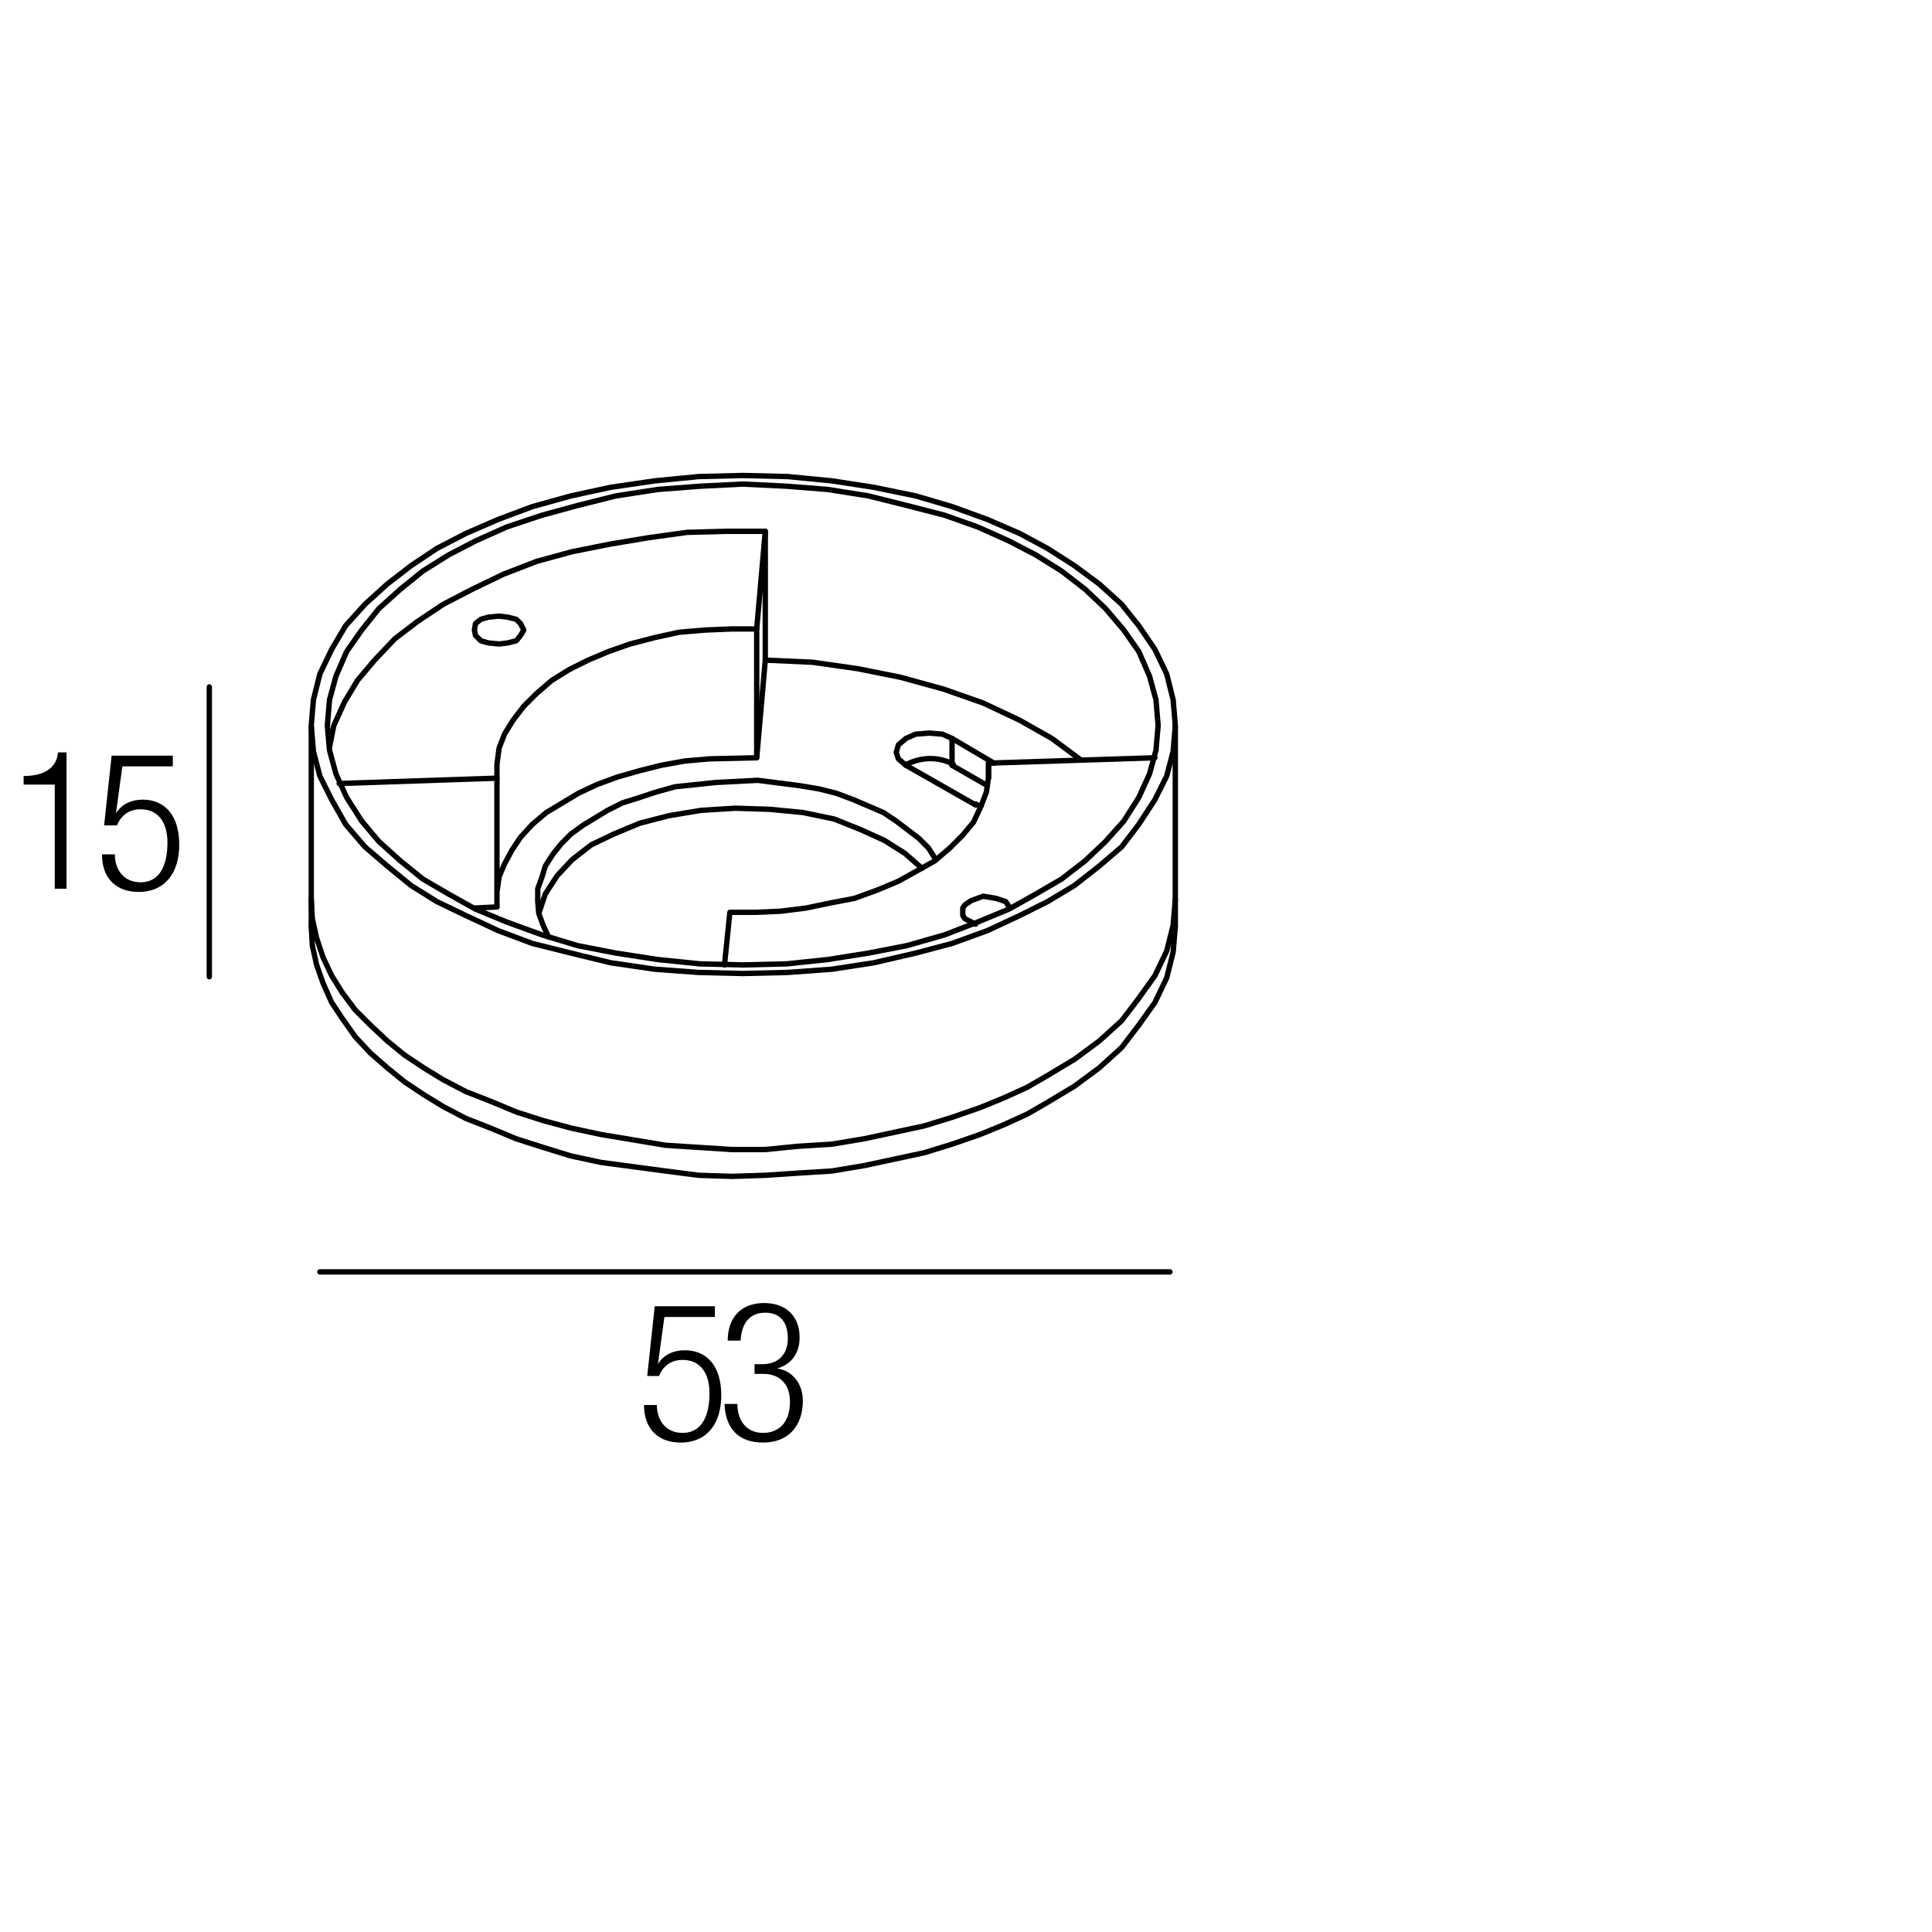<?xml version="1.0" encoding="utf-8"?>
<!-- Generator: Adobe Illustrator 18.0.0, SVG Export Plug-In . SVG Version: 6.00 Build 0)  -->
<!DOCTYPE svg PUBLIC "-//W3C//DTD SVG 1.1//EN" "http://www.w3.org/Graphics/SVG/1.1/DTD/svg11.dtd">
<svg version="1.1" id="Livello_1" xmlns="http://www.w3.org/2000/svg" xmlns:xlink="http://www.w3.org/1999/xlink" x="0px" y="0px"
	 viewBox="0 0 180 180" enable-background="new 0 0 180 180" xml:space="preserve">
<g>
	<rect x="1" y="70" fill="none" width="47.3" height="36.7"/>
	<path d="M5.1,73.1H2.2v-0.8c2.1,0,3.1-0.9,3.2-2.2h0.8v12.7H5.1V73.1z"/>
	<path d="M16.1,70.4v1h-4.7l-0.6,4.4l0,0c0.5-0.9,1.5-1.3,2.5-1.3c2,0,3.4,1.4,3.4,4.2c0,2.6-1.3,4.4-3.8,4.4c-2,0-3.4-1.2-3.4-3.5
		h1.2c0,1.4,0.8,2.6,2.4,2.6s2.5-1.3,2.5-3.7c0-1.8-0.8-3.1-2.5-3.1c-1,0-1.8,0.5-2.2,1.5H9.7l0.7-6.5H16.1z"/>
</g>
<g>
	<rect x="59.3" y="121.4" fill="none" width="20" height="14.3"/>
	<path d="M66.6,121.7v1h-4.7l-0.6,4.4l0,0c0.5-0.9,1.5-1.3,2.5-1.3c2,0,3.4,1.4,3.4,4.2c0,2.6-1.3,4.4-3.8,4.4c-2,0-3.4-1.2-3.4-3.5
		h1.2c0,1.4,0.8,2.6,2.4,2.6s2.5-1.3,2.5-3.7c0-1.8-0.8-3.1-2.5-3.1c-1,0-1.8,0.5-2.2,1.5h-1.1l0.7-6.5H66.6z"/>
	<path d="M70.4,127.1H71c1.5,0,2.4-0.9,2.4-2.4c0-1.5-0.7-2.4-2.1-2.4c-1.3,0-2.2,0.8-2.3,2.6h-1.2c0-2.1,1.2-3.5,3.4-3.5
		c2,0,3.3,1.2,3.3,3.2c0,1.4-0.7,2.5-2.1,2.9v0c1.5,0.2,2.4,1.5,2.4,3c0,2.3-1.3,3.9-3.7,3.9c-2.2,0-3.5-1.2-3.6-3.6h1.2
		c0,1.5,0.8,2.7,2.4,2.7c1.3,0,2.5-0.8,2.5-2.9c0-1.7-1-2.6-2.5-2.6h-0.8V127.1z"/>
</g>
<polyline fill="none" stroke="#000000" stroke-width="0.5" stroke-linecap="round" stroke-linejoin="round" stroke-miterlimit="10" points="
	92.1,72.5 92.1,71.1 107.6,70.6 "/>
<polyline fill="none" stroke="#000000" stroke-width="0.5" stroke-linecap="round" stroke-linejoin="round" stroke-miterlimit="10" points="
	92.1,71.1 92.1,72.4 91.9,73.8 91.4,75.1 90.7,76.6 89.7,77.8 88.5,79 87.1,80.2 85.5,81.1 83.7,82.1 81.8,82.9 79.6,83.7 
	77.5,84.1 75.1,84.6 72.7,84.9 70.3,85 68,85 67.5,89.9 "/>
<polyline fill="none" stroke="#000000" stroke-width="0.5" stroke-linecap="round" stroke-linejoin="round" stroke-miterlimit="10" points="
	90.9,86.1 90.3,85.8 89.9,85.6 89.7,85.3 89.7,85 89.7,84.6 89.9,84.3 90.5,83.9 91.6,83.5 92.8,83.7 93.7,84 94.1,84.6 "/>
<polyline fill="none" stroke="#000000" stroke-width="0.5" stroke-linecap="round" stroke-linejoin="round" stroke-miterlimit="10" points="
	29,83.8 29.1,85.6 29.5,87.4 30.1,89.2 30.9,90.9 31.9,92.5 33.1,94.1 34.5,95.5 36.1,97 37.7,98.3 39.5,99.5 41.3,100.6 
	43.4,101.7 45.7,102.6 48.1,103.6 50.6,104.4 53.2,105.1 56,105.7 59,106.2 62,106.7 65.1,106.9 68.2,107.1 71.3,107.1 74.3,106.8 
	77.5,106.6 80.5,106.1 83.3,105.5 86.1,104.9 88.7,104.1 91.3,103.2 93.5,102.3 95.7,101.3 97.6,100.2 100.1,98.7 102.4,97 
	104.5,95.1 106.1,93 107.6,90.9 108.7,88.6 109.3,86.2 109.5,83.8 "/>
<polyline fill="none" stroke="#000000" stroke-width="0.5" stroke-linecap="round" stroke-linejoin="round" stroke-miterlimit="10" points="
	97.6,84 100.1,82.5 102.4,80.7 104.5,78.9 106.1,76.8 107.6,74.5 108.7,72.3 109.3,70 109.5,67.6 109.3,65.2 108.7,62.8 107.6,60.5 
	106.1,58.3 104.5,56.3 102.4,54.4 100.1,52.7 97.6,51.1 95,49.7 92,48.4 88.7,47.2 85.3,46.2 81.4,45.4 77.5,44.8 73.4,44.4 
	69.2,44.3 65.1,44.4 61,44.8 56.9,45.4 53.2,46.2 49.6,47.2 46.4,48.4 43.4,49.7 40.7,51.1 38.3,52.7 36.1,54.4 34,56.3 32.2,58.3 
	30.9,60.5 29.8,62.8 29.2,65.2 29,67.6 29.2,70 29.8,72.3 30.9,74.5 32.2,76.8 34,78.9 36.1,80.7 38.3,82.5 40.7,84 43.4,85.3 
	46.4,86.7 49.6,87.9 53.2,88.8 56.9,89.7 61,90.3 65.1,90.6 69.2,90.7 73.4,90.6 77.5,90.3 81.4,89.7 85.3,88.8 88.7,87.9 92,86.7 
	95,85.3 97.6,84 "/>
<polyline fill="none" stroke="#000000" stroke-width="0.5" stroke-linecap="round" stroke-linejoin="round" stroke-miterlimit="10" points="
	46.3,83.1 46.5,81.7 47,80.5 47.7,79.2 48.5,78 49.6,76.8 50.9,75.7 52.4,74.8 53.9,73.9 55.6,73.1 57.5,72.4 59.6,71.8 61.6,71.3 
	63.8,70.9 66.1,70.7 70.5,70.6 70.5,58.6 68.1,58.6 65.7,58.7 63.3,58.9 61,59.4 58.7,60 56.7,60.7 54.8,61.5 53,62.4 51.4,63.4 
	50,64.6 48.8,65.8 47.8,67.1 47,68.4 46.5,69.7 46.3,71.2 46.3,72.5 46.3,84.5 "/>
<line fill="none" stroke="#000000" stroke-width="0.5" stroke-linecap="round" stroke-linejoin="round" stroke-miterlimit="10" x1="70.5" y1="70.6" x2="71.3" y2="61.5"/>
<line fill="none" stroke="#000000" stroke-width="0.5" stroke-linecap="round" stroke-linejoin="round" stroke-miterlimit="10" x1="70.5" y1="58.6" x2="71.3" y2="49.5"/>
<line fill="none" stroke="#000000" stroke-width="0.5" stroke-linecap="round" stroke-linejoin="round" stroke-miterlimit="10" x1="44.2" y1="84.6" x2="46.3" y2="84.5"/>
<line fill="none" stroke="#000000" stroke-width="0.5" stroke-linecap="round" stroke-linejoin="round" stroke-miterlimit="10" x1="31.6" y1="73" x2="46.3" y2="72.5"/>
<polyline fill="none" stroke="#000000" stroke-width="0.5" stroke-linecap="round" stroke-linejoin="round" stroke-miterlimit="10" points="
	48.1,59.7 47.3,59.9 46.5,60 45.5,59.9 44.8,59.7 44.3,59.2 44.2,58.7 44.3,58.1 44.8,57.7 45.5,57.5 46.5,57.4 47.3,57.5 
	48.1,57.7 48.5,58.1 48.8,58.7 48.5,59.2 48.1,59.7 "/>
<polyline fill="none" stroke="#000000" stroke-width="0.5" stroke-linecap="round" stroke-linejoin="round" stroke-miterlimit="10" points="
	29,86.3 29.1,88.1 29.5,89.9 30.1,91.6 30.9,93.4 31.9,94.9 33.1,96.6 34.5,98.1 36.1,99.5 37.7,100.8 39.5,102 41.3,103.1 
	43.4,104.2 45.7,105.1 48.1,106.1 50.6,106.9 53.2,107.7 56,108.3 59,108.7 62,109.1 65.1,109.5 68.2,109.6 71.3,109.5 74.3,109.3 
	77.5,109.1 80.5,108.6 83.3,108 86.1,107.4 88.7,106.6 91.3,105.7 93.5,104.8 95.7,103.8 97.6,102.7 100.1,101.2 102.4,99.5 
	104.5,97.6 106.1,95.5 107.6,93.4 108.7,91.1 109.3,88.7 109.5,86.3 "/>
<line fill="none" stroke="#000000" stroke-width="0.5" stroke-linecap="round" stroke-linejoin="round" stroke-miterlimit="10" x1="88.7" y1="71.3" x2="92" y2="73.2"/>
<polyline fill="none" stroke="#000000" stroke-width="0.5" stroke-linecap="round" stroke-linejoin="round" stroke-miterlimit="10" points="
	51.1,87.3 50.6,86.2 50.2,85.1 50.1,84 50.1,82.8 50.5,81.7 50.8,80.7 51.5,79.6 52.3,78.6 53.2,77.7 54.3,76.9 56.6,75.5 58,74.8 
	59.6,74.3 61.1,73.8 62.9,73.3 66.7,72.9 70.6,72.7 74.5,73.2 76.3,73.5 77.9,73.9 79.5,74.5 80.9,75.1 82.3,75.7 83.5,76.5 
	85.6,78.1 86.5,79 87.2,80.1 "/>
<polyline fill="none" stroke="#000000" stroke-width="0.5" stroke-linecap="round" stroke-linejoin="round" stroke-miterlimit="10" points="
	50.2,85.1 50.8,83.3 51.9,81.6 53.3,80.1 55.1,78.7 57.2,77.7 59.6,76.7 62.3,76 65.3,75.5 68.5,75.3 71.7,75.4 74.8,75.7 
	77.7,76.3 80.2,77.3 82.4,78.3 84.3,79.5 85.9,80.9 "/>
<path fill="none" stroke="#000000" stroke-width="0.5" stroke-linecap="round" stroke-linejoin="round" stroke-miterlimit="10" d="
	M90.9,74.9c0.2,0.1,0.3,0.2,0.5,0.2"/>
<polyline fill="none" stroke="#000000" stroke-width="0.5" stroke-linecap="round" stroke-linejoin="round" stroke-miterlimit="10" points="
	84.4,71.3 83.7,70.7 83.5,70.1 83.7,69.4 84.4,68.8 85.3,68.4 86.6,68.3 87.8,68.4 88.7,68.8 88.7,71.3 "/>
<path fill="none" stroke="#000000" stroke-width="0.5" stroke-linecap="round" stroke-linejoin="round" stroke-miterlimit="10" d="
	M88.8,71.2c-1.3-0.7-2.9-0.7-4.3,0"/>
<polyline fill="none" stroke="#000000" stroke-width="0.5" stroke-linecap="round" stroke-linejoin="round" stroke-miterlimit="10" points="
	100.7,70.8 98,68.8 95,67.1 91.6,65.5 87.9,64.2 83.9,63.1 79.9,62.3 75.7,61.7 71.3,61.5 71.3,49.5 67.7,49.5 64,49.6 60.4,50.1 
	56.8,50.7 53.3,51.4 50,52.3 46.9,53.5 44,54.9 41.3,56.3 38.9,57.9 36.8,59.5 34.9,61.5 33.3,63.4 32.1,65.4 31.1,67.6 30.7,69.6 
	"/>
<polyline fill="none" stroke="#000000" stroke-width="0.5" stroke-linecap="round" stroke-linejoin="round" stroke-miterlimit="10" points="
	96.5,83.3 94,84.7 91.1,85.9 88,87.1 84.5,88.1 80.9,88.8 77.1,89.4 73.3,89.8 69.2,89.9 65.2,89.8 61.3,89.4 57.4,88.8 53.8,88.1 
	50.5,87.1 47.2,85.9 44.3,84.7 41.8,83.3 39.4,81.9 37.3,80.2 35.3,78.4 33.7,76.5 32.3,74.3 31.3,72.1 30.7,69.9 30.5,67.6 
	30.7,65.2 31.3,63 32.3,60.7 33.7,58.7 35.3,56.7 37.3,54.9 39.4,53.2 41.8,51.7 44.3,50.4 47.2,49.1 50.5,48 53.8,47.1 57.4,46.2 
	61.3,45.6 65.2,45.3 69.2,45.1 73.3,45.3 77.1,45.6 80.9,46.2 84.5,47.1 88,48 91.1,49.1 94,50.4 96.5,51.7 98.9,53.2 101.1,54.9 
	103,56.7 104.7,58.7 106.1,60.7 107.1,63 107.7,65.2 107.9,67.6 107.7,69.9 107.1,72.1 106.1,74.3 104.7,76.5 103,78.4 101.1,80.2 
	98.9,81.9 96.5,83.3 "/>
<line fill="none" stroke="#000000" stroke-width="0.5" stroke-linecap="round" stroke-linejoin="round" stroke-miterlimit="10" x1="88.7" y1="68.8" x2="92.6" y2="71.1"/>
<line fill="none" stroke="#000000" stroke-width="0.5" stroke-linecap="round" stroke-linejoin="round" stroke-miterlimit="10" x1="90.9" y1="75" x2="84.4" y2="71.3"/>
<line fill="none" stroke="#000000" stroke-width="0.5" stroke-linecap="round" stroke-linejoin="round" stroke-miterlimit="10" x1="109.5" y1="83.8" x2="109.5" y2="67.7"/>
<line fill="none" stroke="#000000" stroke-width="0.5" stroke-linecap="round" stroke-linejoin="round" stroke-miterlimit="10" x1="29" y1="83.8" x2="29" y2="67.7"/>
<line fill="none" stroke="#000000" stroke-width="0.5" stroke-linecap="round" stroke-linejoin="round" stroke-miterlimit="10" x1="109.5" y1="86.3" x2="109.5" y2="83.9"/>
<line fill="none" stroke="#000000" stroke-width="0.5" stroke-linecap="round" stroke-linejoin="round" stroke-miterlimit="10" x1="29" y1="86.3" x2="29" y2="83.9"/>
<line fill="none" stroke="#000000" stroke-width="0.5" stroke-linecap="round" stroke-linejoin="round" stroke-miterlimit="10" x1="29.8" y1="118.5" x2="109" y2="118.5"/>
<line fill="none" stroke="#000000" stroke-width="0.5" stroke-linecap="round" stroke-linejoin="round" stroke-miterlimit="10" x1="19.5" y1="91" x2="19.5" y2="64"/>
<g>
</g>
<g>
</g>
<g>
</g>
<g>
</g>
<g>
</g>
<g>
</g>
</svg>
